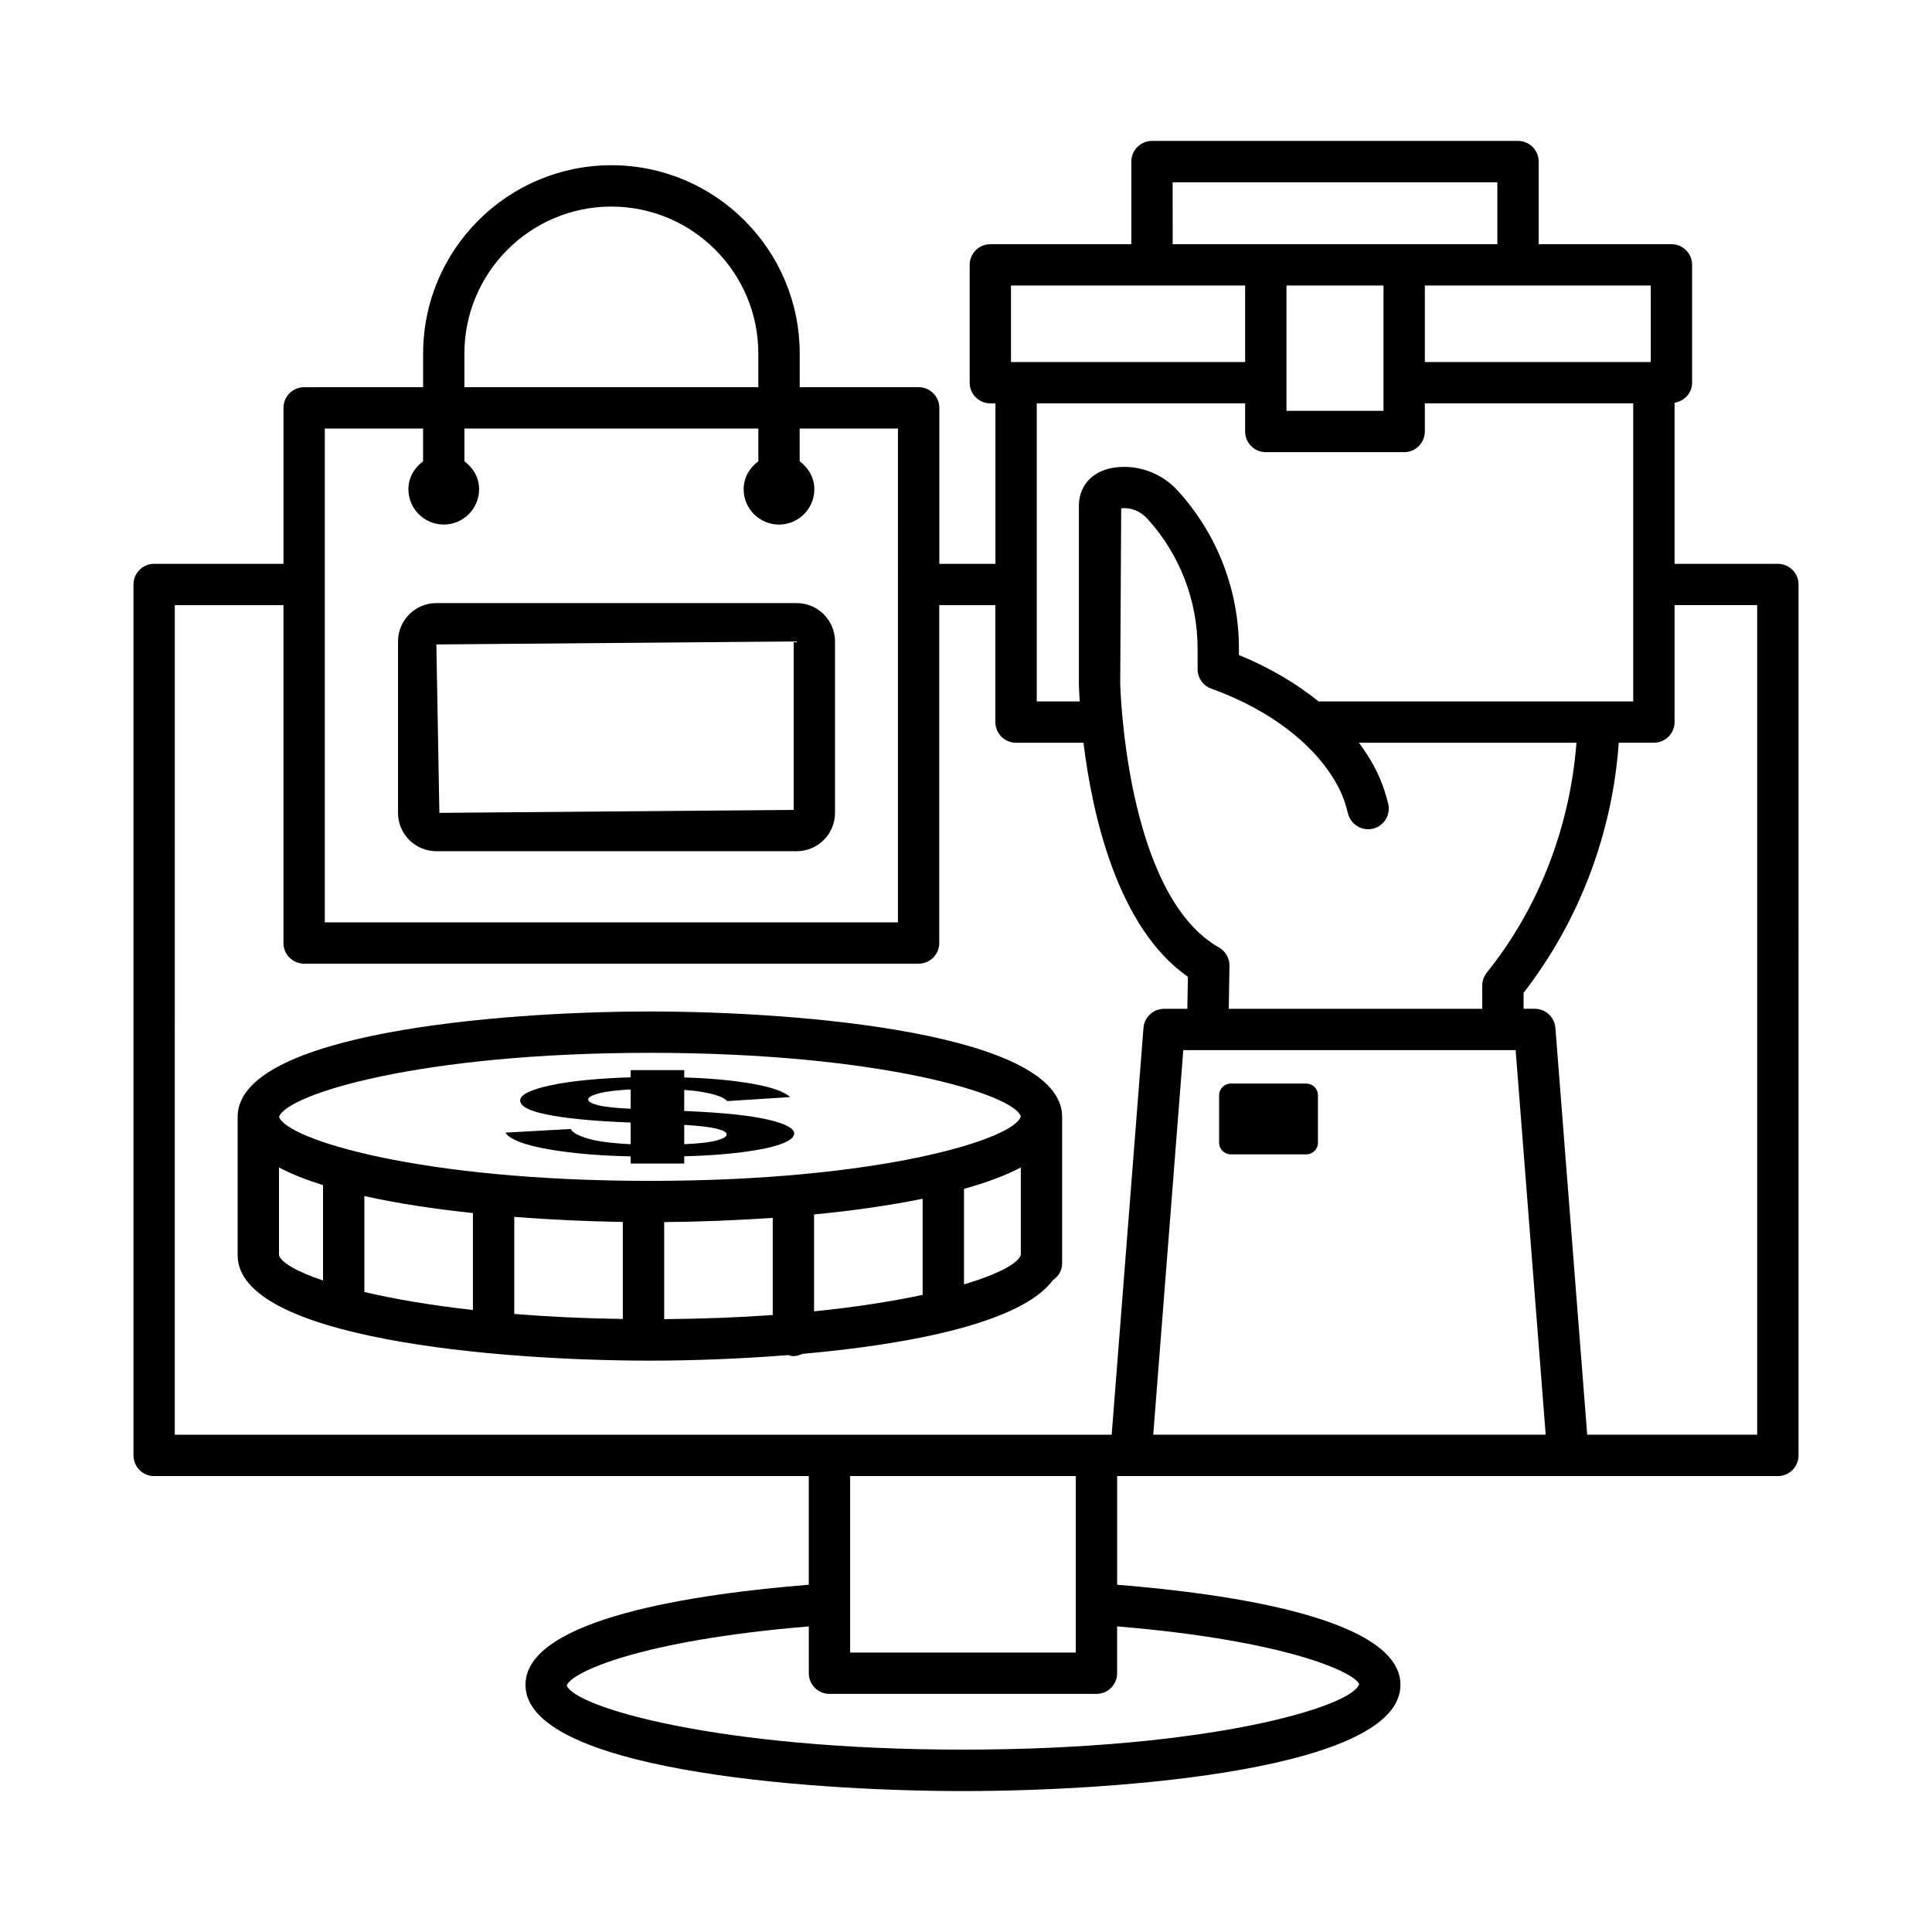 <?xml version="1.0" encoding="UTF-8"?>
<!-- Uploaded to: ICON Repo, www.svgrepo.com, Generator: ICON Repo Mixer Tools -->
<svg fill="#000000" width="800px" height="800px" version="1.1" viewBox="144 144 512 512" xmlns="http://www.w3.org/2000/svg">
 <g>
  <path d="m615.15 293.42h-27.371v-42.695c2.613-0.414 4.648-2.582 4.648-5.312v-31.223c0-3.023-2.457-5.477-5.477-5.477h-35.184v-21.891c0-3.023-2.457-5.477-5.477-5.477h-97c-3.023 0-5.477 2.457-5.477 5.477v21.891h-37.363c-3.023 0-5.477 2.457-5.477 5.477v31.223c0 3.023 2.457 5.477 5.477 5.477h1.352v42.527h-14.871v-41.332c0-3.023-2.457-5.477-5.477-5.477h-31.523v-8.922c0-27.52-22.383-49.898-49.898-49.898-27.52 0-49.898 22.383-49.898 49.898v8.922l-31.531 0.004c-3.023 0-5.477 2.457-5.477 5.477v41.332h-34.277c-3.023 0-5.477 2.457-5.477 5.477v230.8c0 3.023 2.457 5.477 5.477 5.477h173.49v28.797c-29.699 2.383-75.082 8.902-75.082 26.539 0 22.215 72.875 28.141 115.94 28.141s115.94-5.926 115.94-28.141c0-17.668-45.59-24.168-75.082-26.535v-28.801h175.1c3.023 0 5.477-2.457 5.477-5.477l0.004-230.8c0-3.019-2.453-5.477-5.477-5.477zm-33.68-53.484h-59.871v-20.266h59.871zm-96.539-20.266h25.711v33.203h-25.711zm-30.168-27.371h86.047v16.414h-86.043zm-42.84 27.371h62.051v20.266h-62.051zm62.051 31.223v7.457c0 3.023 2.457 5.477 5.477 5.477h36.668c3.023 0 5.477-2.457 5.477-5.477v-7.457h55.223v78.996h-83.367c-5.969-4.805-13.062-9.016-21.125-12.301v-1.699c0-15.523-5.758-30.387-16.215-41.859-4.195-4.594-10.289-6.875-16.293-6.18-7.305 0.875-9.906 5.832-9.906 10.18v47.168c0.008 0.375 0.059 2.125 0.215 4.688h-11.379v-78.996zm62.836 154.3v6.152h-67.176l0.191-11.383c0.035-2.008-1.031-3.871-2.777-4.863-24.848-14.066-26.168-69.543-26.18-70.004l0.262-46.375c2.508-0.309 5.07 0.711 6.883 2.688 8.613 9.445 13.359 21.691 13.359 34.473v5.457c0 2.309 1.445 4.367 3.613 5.148 21.477 7.785 32.395 20.762 35.445 30.293 0.309 0.977 0.582 1.926 0.816 2.852 0.75 2.938 3.727 4.688 6.66 3.961 2.938-0.75 4.707-3.731 3.961-6.66-0.289-1.125-0.613-2.273-0.996-3.473-1.402-4.379-3.746-8.602-6.738-12.621h57.645c-1.707 22.125-9.836 43.59-23.762 60.922-0.777 0.973-1.207 2.184-1.207 3.434zm-230.79-206.45c21.473 0 38.941 17.473 38.941 38.941v8.922h-77.887v-8.922c0.004-21.473 17.477-38.941 38.945-38.941zm-75.945 58.82h26.047v8.684c-2.301 1.707-3.891 4.312-3.891 7.398 0 5.176 4.195 9.367 9.367 9.367 5.176 0 9.367-4.195 9.367-9.367 0-3.082-1.59-5.688-3.887-7.394v-8.684h77.887v8.68c-2.301 1.707-3.891 4.312-3.891 7.398 0 5.176 4.195 9.367 9.367 9.367 5.176 0 9.367-4.195 9.367-9.367 0-3.082-1.59-5.688-3.887-7.394v-8.684h26.047l-0.004 130.86h-151.89zm-39.75 46.809h28.793v89.535c0 3.023 2.457 5.477 5.477 5.477h162.84c3.023 0 5.477-2.457 5.477-5.477v-89.535h14.871v30.988c0 3.023 2.457 5.477 5.477 5.477h17.871c2.297 18.676 8.871 48.941 27.672 62.012l-0.145 8.496h-6.156c-2.863 0-5.238 2.199-5.465 5.051l-8.43 107.82h-248.29zm313.87 285.96c-2.055 6.055-39.926 17.336-105 17.336-65.074 0-102.95-11.285-105-17.004 1.176-3.449 19.199-11.918 64.145-15.652v12.41c0 3.023 2.457 5.477 5.477 5.477h70.754c3.023 0 5.477-2.457 5.477-5.477v-12.41c44.973 3.734 62.98 12.211 64.148 15.32zm-75.105-8.387h-59.797v-46.781h59.797zm20.531-57.738 7.965-101.91h88.074l7.965 101.91zm160.05 0h-45.047l-8.43-107.82c-0.227-2.852-2.602-5.051-5.465-5.051h-2.961v-4.246c14.762-18.996 23.539-42.285 25.219-66.262h9.316c3.023 0 5.477-2.457 5.477-5.477v-30.988h21.891z"/>
  <path d="m259.64 369.58h95.488c5.606 0 10.16-4.555 10.16-10.16v-45.43c0-5.606-4.555-10.16-10.16-10.16h-95.488c-5.606 0-10.16 4.555-10.16 10.16v45.43c0 5.606 4.555 10.16 10.16 10.16zm94.695-55.59v44.641l-93.898 0.789-0.797-44.633z"/>
  <path d="m356.63 502.79c29.152-2.586 58.098-8.359 66.383-19.512 1.449-0.988 2.461-2.566 2.461-4.449v-38.855c0-22.039-68.672-27.918-109.25-27.918-40.578-0.004-109.25 5.879-109.25 27.918v36.684c0 22.047 68.672 27.926 109.25 27.926 10.832 0 23.672-0.441 36.664-1.473 0.449 0.117 0.883 0.277 1.367 0.277 0.863-0.004 1.648-0.246 2.375-0.598zm-87.301-37.316v25.688c-11.414-1.281-21.043-2.949-28.77-4.769v-25.426c8.828 1.969 18.68 3.438 28.77 4.508zm10.957 1.012c9.992 0.777 19.848 1.203 28.77 1.348v25.707c-10.422-0.152-20.02-0.621-28.77-1.332zm39.727 1.379c8.805-0.074 18.648-0.418 28.77-1.125v25.75c-8.773 0.633-18.402 1.012-28.77 1.094zm39.723-2.023c9.984-0.965 19.816-2.34 28.773-4.16v25.465c-7.898 1.703-17.539 3.227-28.773 4.375zm39.734 18.535v-25.312c5.785-1.621 10.926-3.492 15.051-5.676v23.176c-0.641 2.184-5.805 5.051-15.051 7.812zm-83.246-61.367c61.344 0 96.598 11.109 98.301 16.863-1.699 5.961-36.957 17.07-98.301 17.07-61.004 0-96.211-10.988-98.273-16.969 2.062-5.981 37.273-16.965 98.273-16.965zm-98.289 53.645v-23.266c3.305 1.754 7.262 3.301 11.672 4.688v25.262c-7.137-2.406-11.133-4.812-11.672-6.684z"/>
  <path d="m299.65 445.69c-2.516-0.77-3.981-1.602-4.394-2.496l-17.27 0.965c0.312 0.664 1.211 1.348 2.699 2.043 1.492 0.699 3.598 1.336 6.32 1.918 2.727 0.582 6.098 1.086 10.102 1.512 4.012 0.426 8.688 0.703 14.031 0.828v1.883h14.188v-1.914c4.727-0.125 8.922-0.379 12.566-0.766 3.648-0.383 6.703-0.848 9.172-1.387 2.469-0.539 4.32-1.145 5.555-1.809 1.23-0.664 1.844-1.352 1.844-2.059 0-1.395-2.309-2.629-6.938-3.695-4.625-1.07-11.562-1.816-20.816-2.231l-1.387-0.062v-5.586c1.953 0.148 3.598 0.336 4.934 0.578 1.336 0.238 2.469 0.5 3.391 0.781 0.93 0.281 1.621 0.562 2.082 0.844 0.465 0.281 0.797 0.535 1.004 0.766l16.648-1.062c-0.508-0.52-1.414-1.055-2.691-1.605-1.289-0.551-3.059-1.066-5.324-1.543-2.262-0.477-5.035-0.906-8.324-1.277-3.289-0.375-7.195-0.633-11.719-0.781v-1.934h-14.188v1.902c-4.211 0.125-8.117 0.363-11.715 0.719-3.602 0.352-6.711 0.805-9.328 1.355-2.625 0.551-4.652 1.172-6.094 1.859-1.438 0.688-2.152 1.414-2.152 2.184 0 1.539 2.359 2.789 7.086 3.746 4.734 0.957 11.207 1.621 19.43 1.996l2.773 0.125v5.742c-5.129-0.258-8.961-0.766-11.484-1.539zm25.676-3.586c3.906 0.23 6.762 0.562 8.555 1 1.801 0.438 2.699 0.938 2.699 1.5 0 0.602-0.898 1.148-2.699 1.637-1.793 0.488-4.652 0.816-8.555 0.98zm-22.742-5.195c-1.793-0.445-2.699-0.953-2.699-1.512 0-0.602 0.953-1.152 2.856-1.652 1.902-0.5 4.703-0.844 8.398-1.027v5.117c-3.902-0.172-6.754-0.48-8.555-0.926z"/>
  <path d="m490.17 431.16h-19.992c-1.711 0-3.098 1.387-3.098 3.098v12.562c0 1.711 1.387 3.098 3.098 3.098h19.992c1.711 0 3.098-1.387 3.098-3.098v-12.562c0-1.711-1.387-3.098-3.098-3.098z"/>
 </g>
</svg>